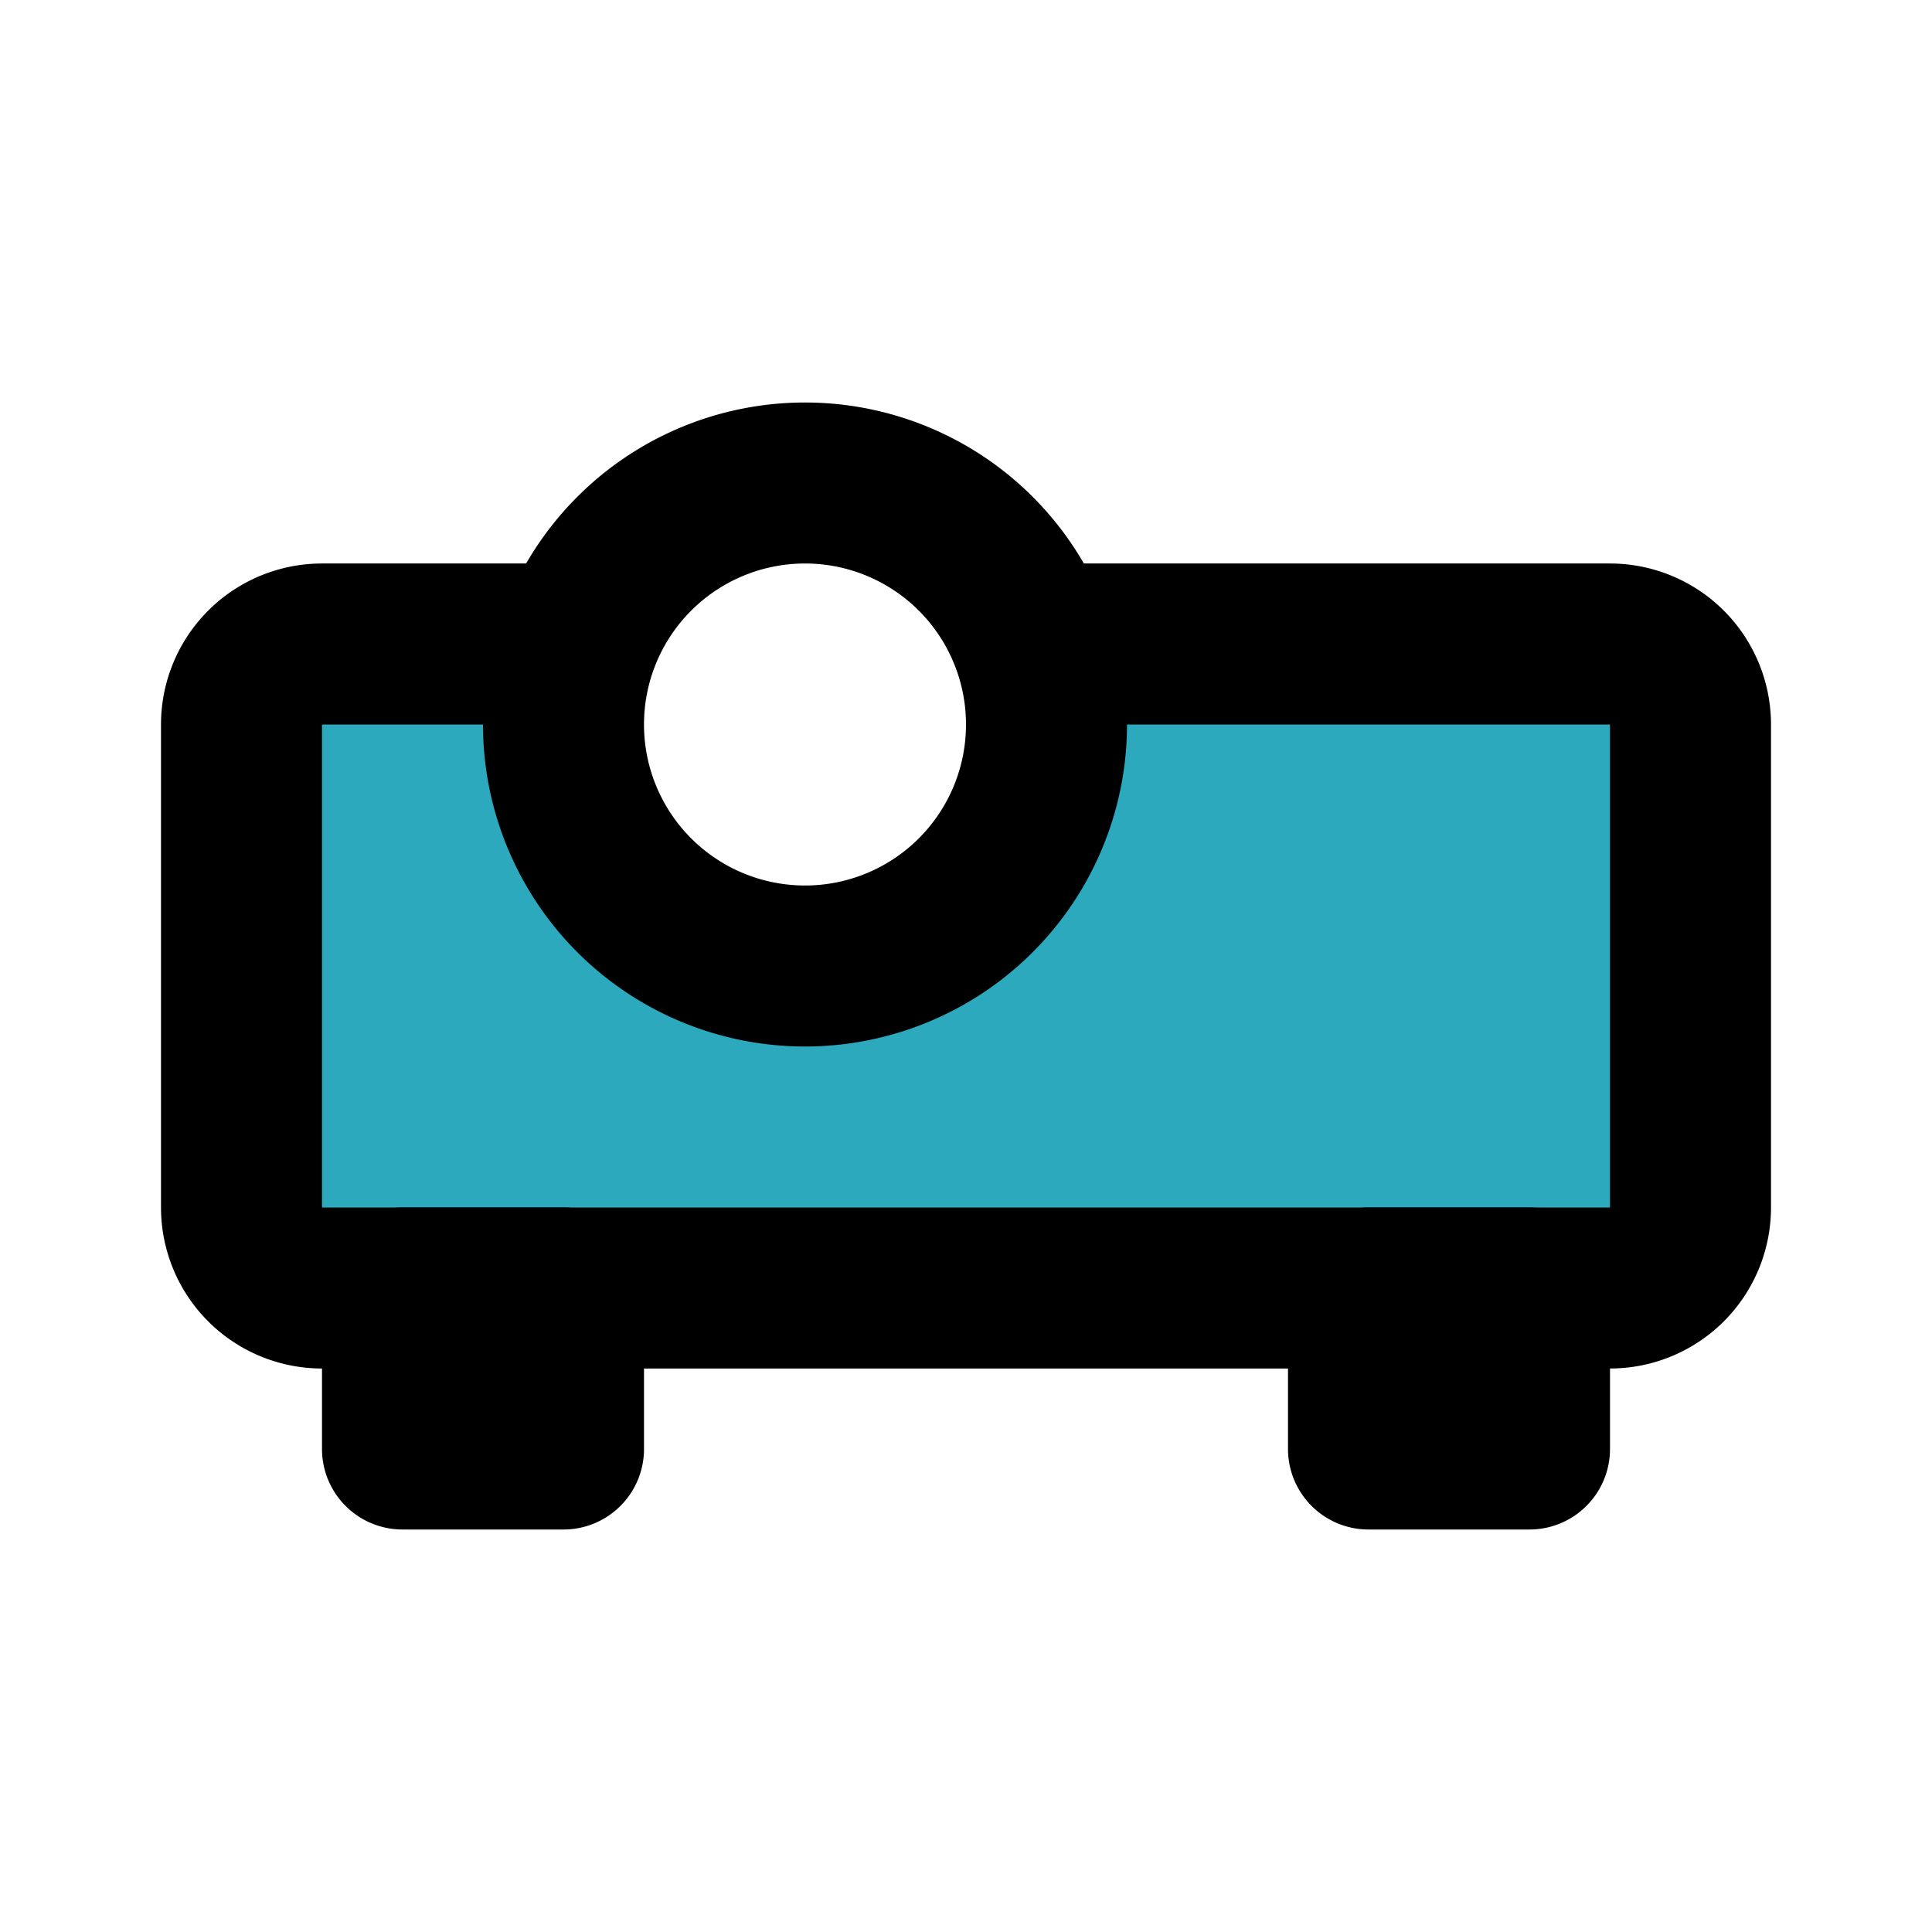 <?xml version="1.0" encoding="utf-8"?>
<svg fill="#000000" width="800px" height="800px" viewBox="0 0 24 24" id="device-projector" data-name="Flat Line" xmlns="http://www.w3.org/2000/svg" class="icon flat-line"><path id="secondary" d="M4,8H7.18a3,3,0,1,0,5.64,0H20a1,1,0,0,1,1,1v6a1,1,0,0,1-1,1H4a1,1,0,0,1-1-1V9A1,1,0,0,1,4,8Z" style="fill: rgb(44, 169, 188); stroke-width: 2;"></path><path id="primary" d="M13,8h7a1,1,0,0,1,1,1v6a1,1,0,0,1-1,1H4a1,1,0,0,1-1-1V9A1,1,0,0,1,4,8H7" style="fill: none; stroke: rgb(0, 0, 0); stroke-linecap: round; stroke-linejoin: round; stroke-width: 2;"></path><path id="primary-2" data-name="primary" d="M19,16H17v2h2ZM5,18H7V16H5ZM10,6A3,3,0,1,1,7,9,3,3,0,0,1,10,6Z" style="fill: none; stroke: rgb(0, 0, 0); stroke-linecap: round; stroke-linejoin: round; stroke-width: 2;"></path></svg>